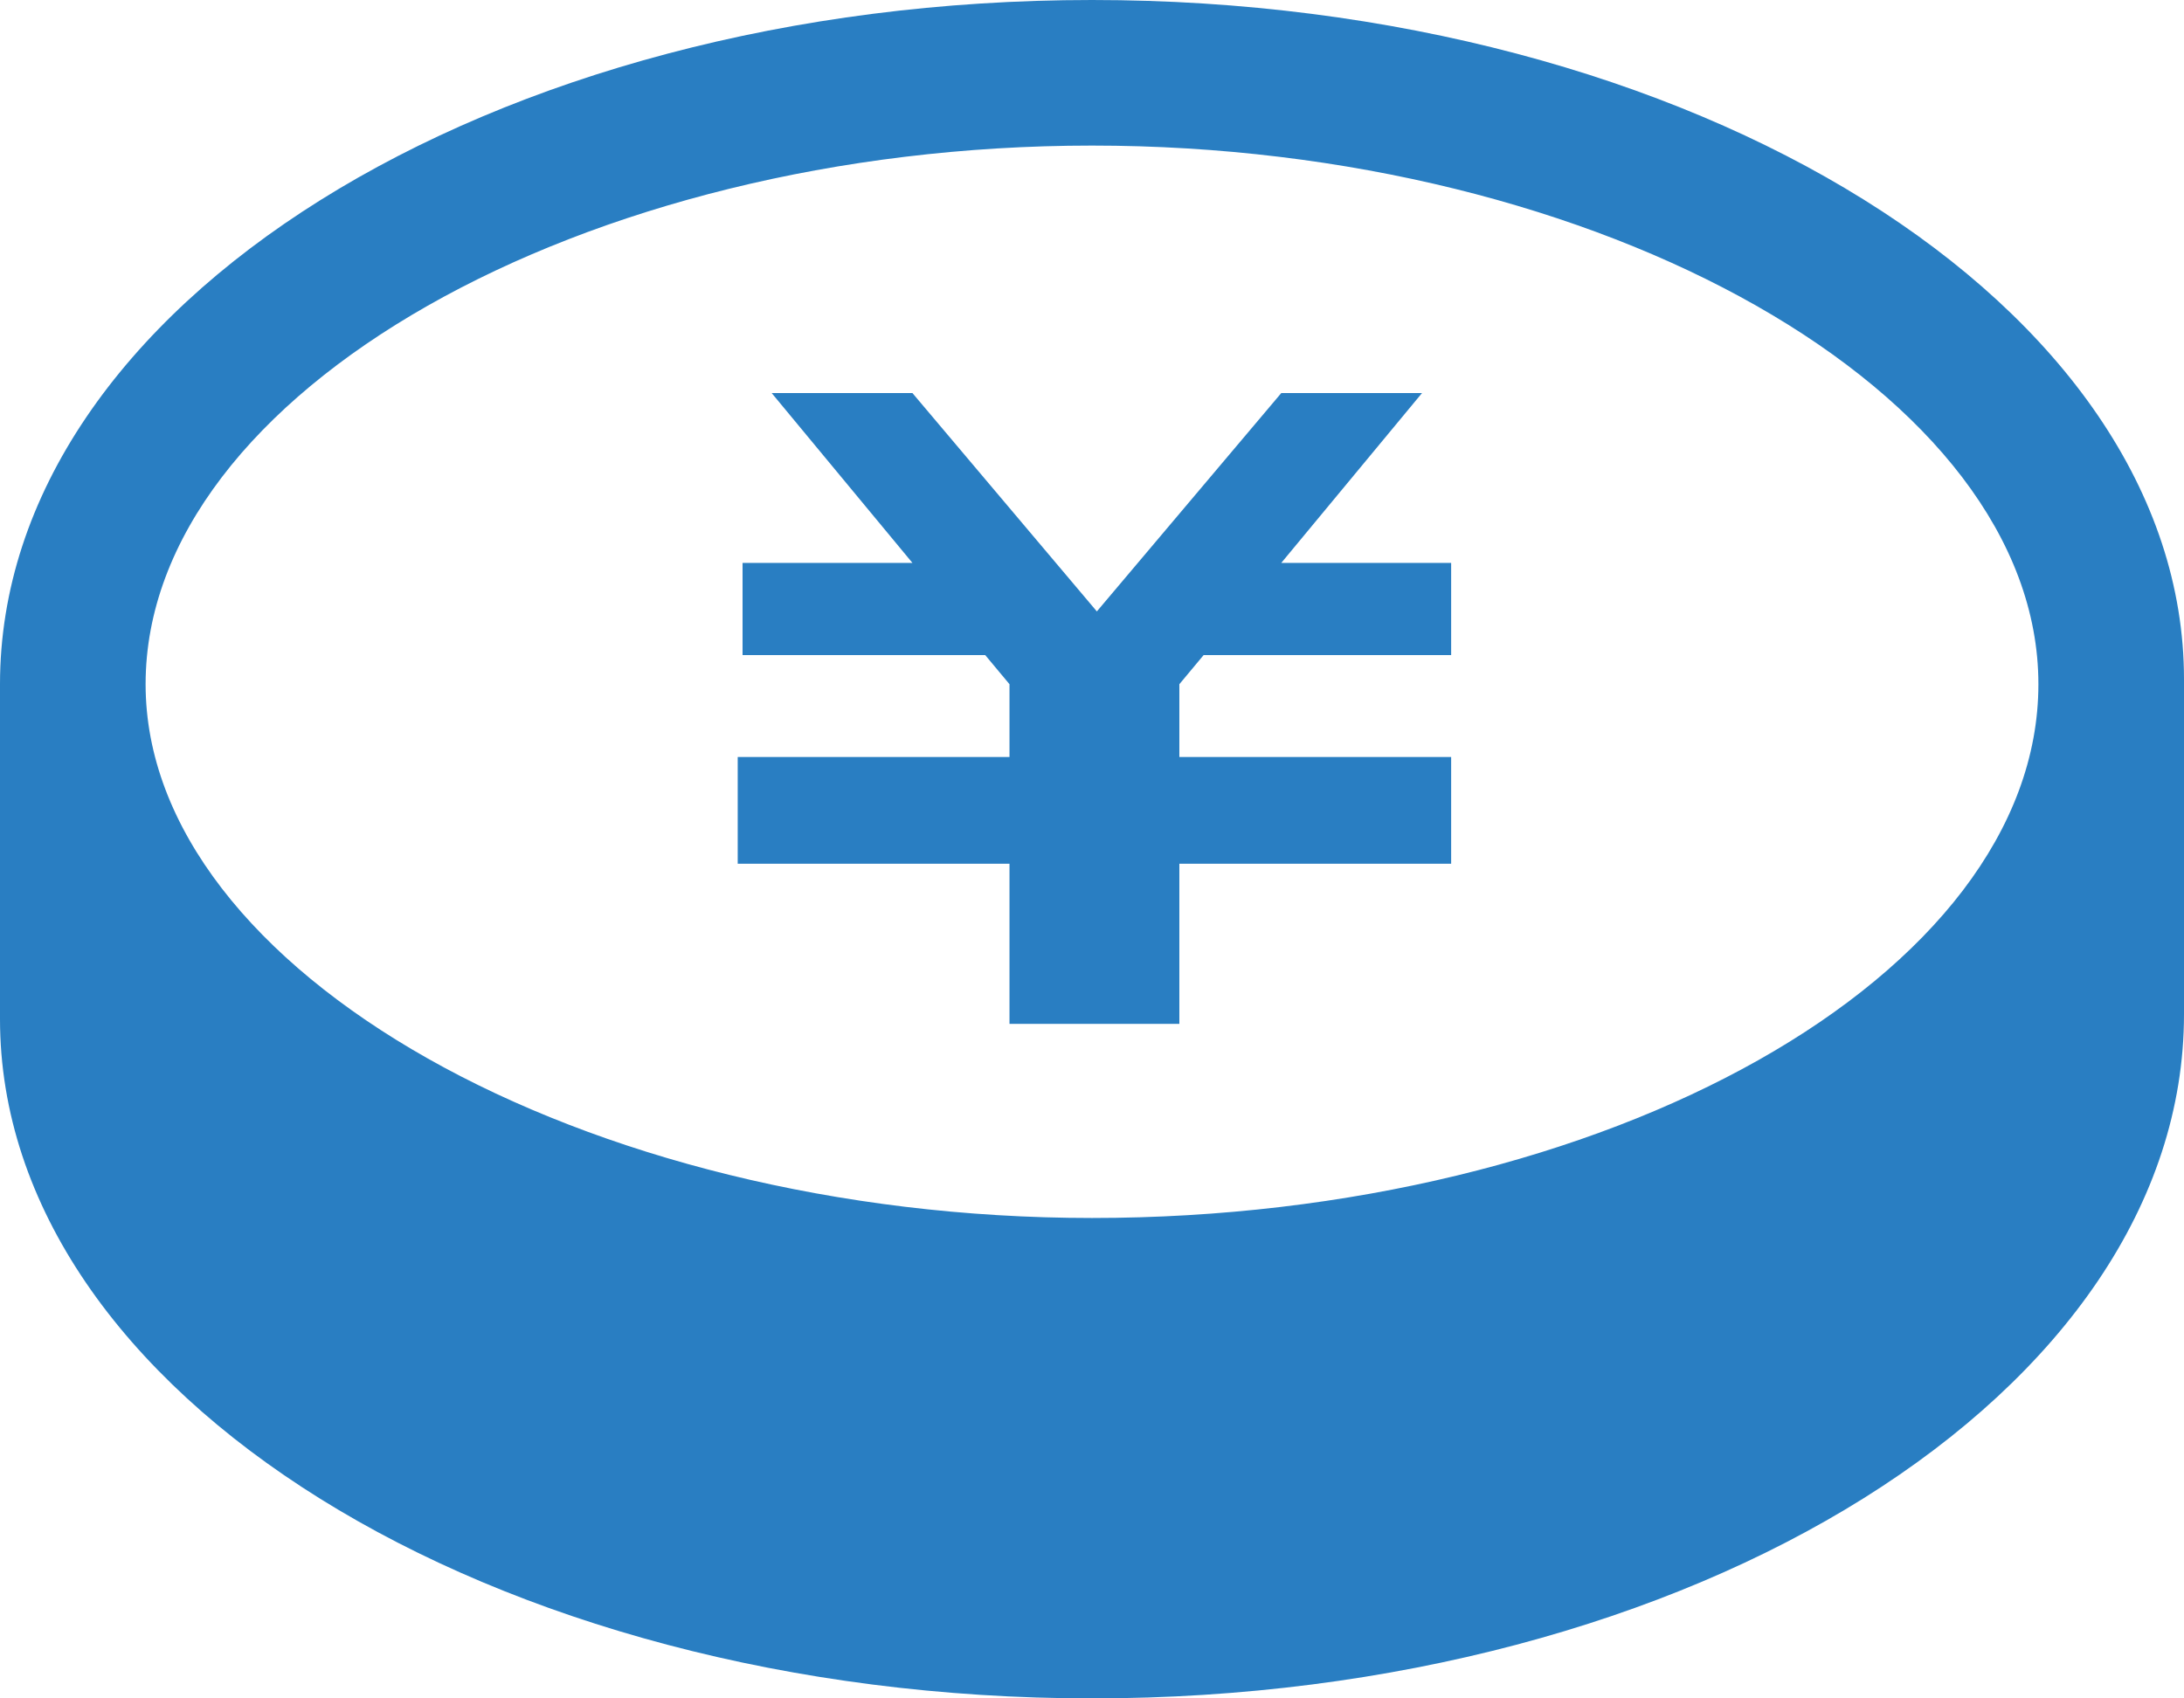 <?xml version="1.0" encoding="utf-8"?>
<!-- Generator: Adobe Illustrator 26.3.1, SVG Export Plug-In . SVG Version: 6.00 Build 0)  -->
<svg version="1.1" id="レイヤー_1" xmlns="http://www.w3.org/2000/svg" xmlns:xlink="http://www.w3.org/1999/xlink" x="0px"
	 y="0px" viewBox="0 0 45 35" style="enable-background:new 0 0 45 35;" xml:space="preserve">
<style type="text/css">
	.st0{fill:#297EC2;}
</style>
<path class="st0" d="M24.8,13.5l-0.5,0.6l0,1.5h5.6l0,1.9l0,0.3h-5.6l0,3.3h-3.5l0-3.3h-5.6l0-0.3l0-1.9l5.6,0v-1.5l-0.5-0.6h-5
	l0-1.9h3.5l-2.9-3.5h2.9l3.8,4.5l3.8-4.5h2.9l-2.9,3.5h3.5l0,1.9H24.8z"/>
<path class="st0" d="M22.5,0C10.1,0,0,6.3,0,14.1v6.9C0,28.7,10.1,35,22.5,35C34.9,35,45,28.7,45,20.9v-6.9C45,6.3,34.9,0,22.5,0z
	 M22.5,3C33,3,42,8.1,42,14.1c0,6-8.9,11-19.5,11C12,25.1,3,20,3,14.1C3,8.1,12,3,22.5,3z"/>
</svg>
